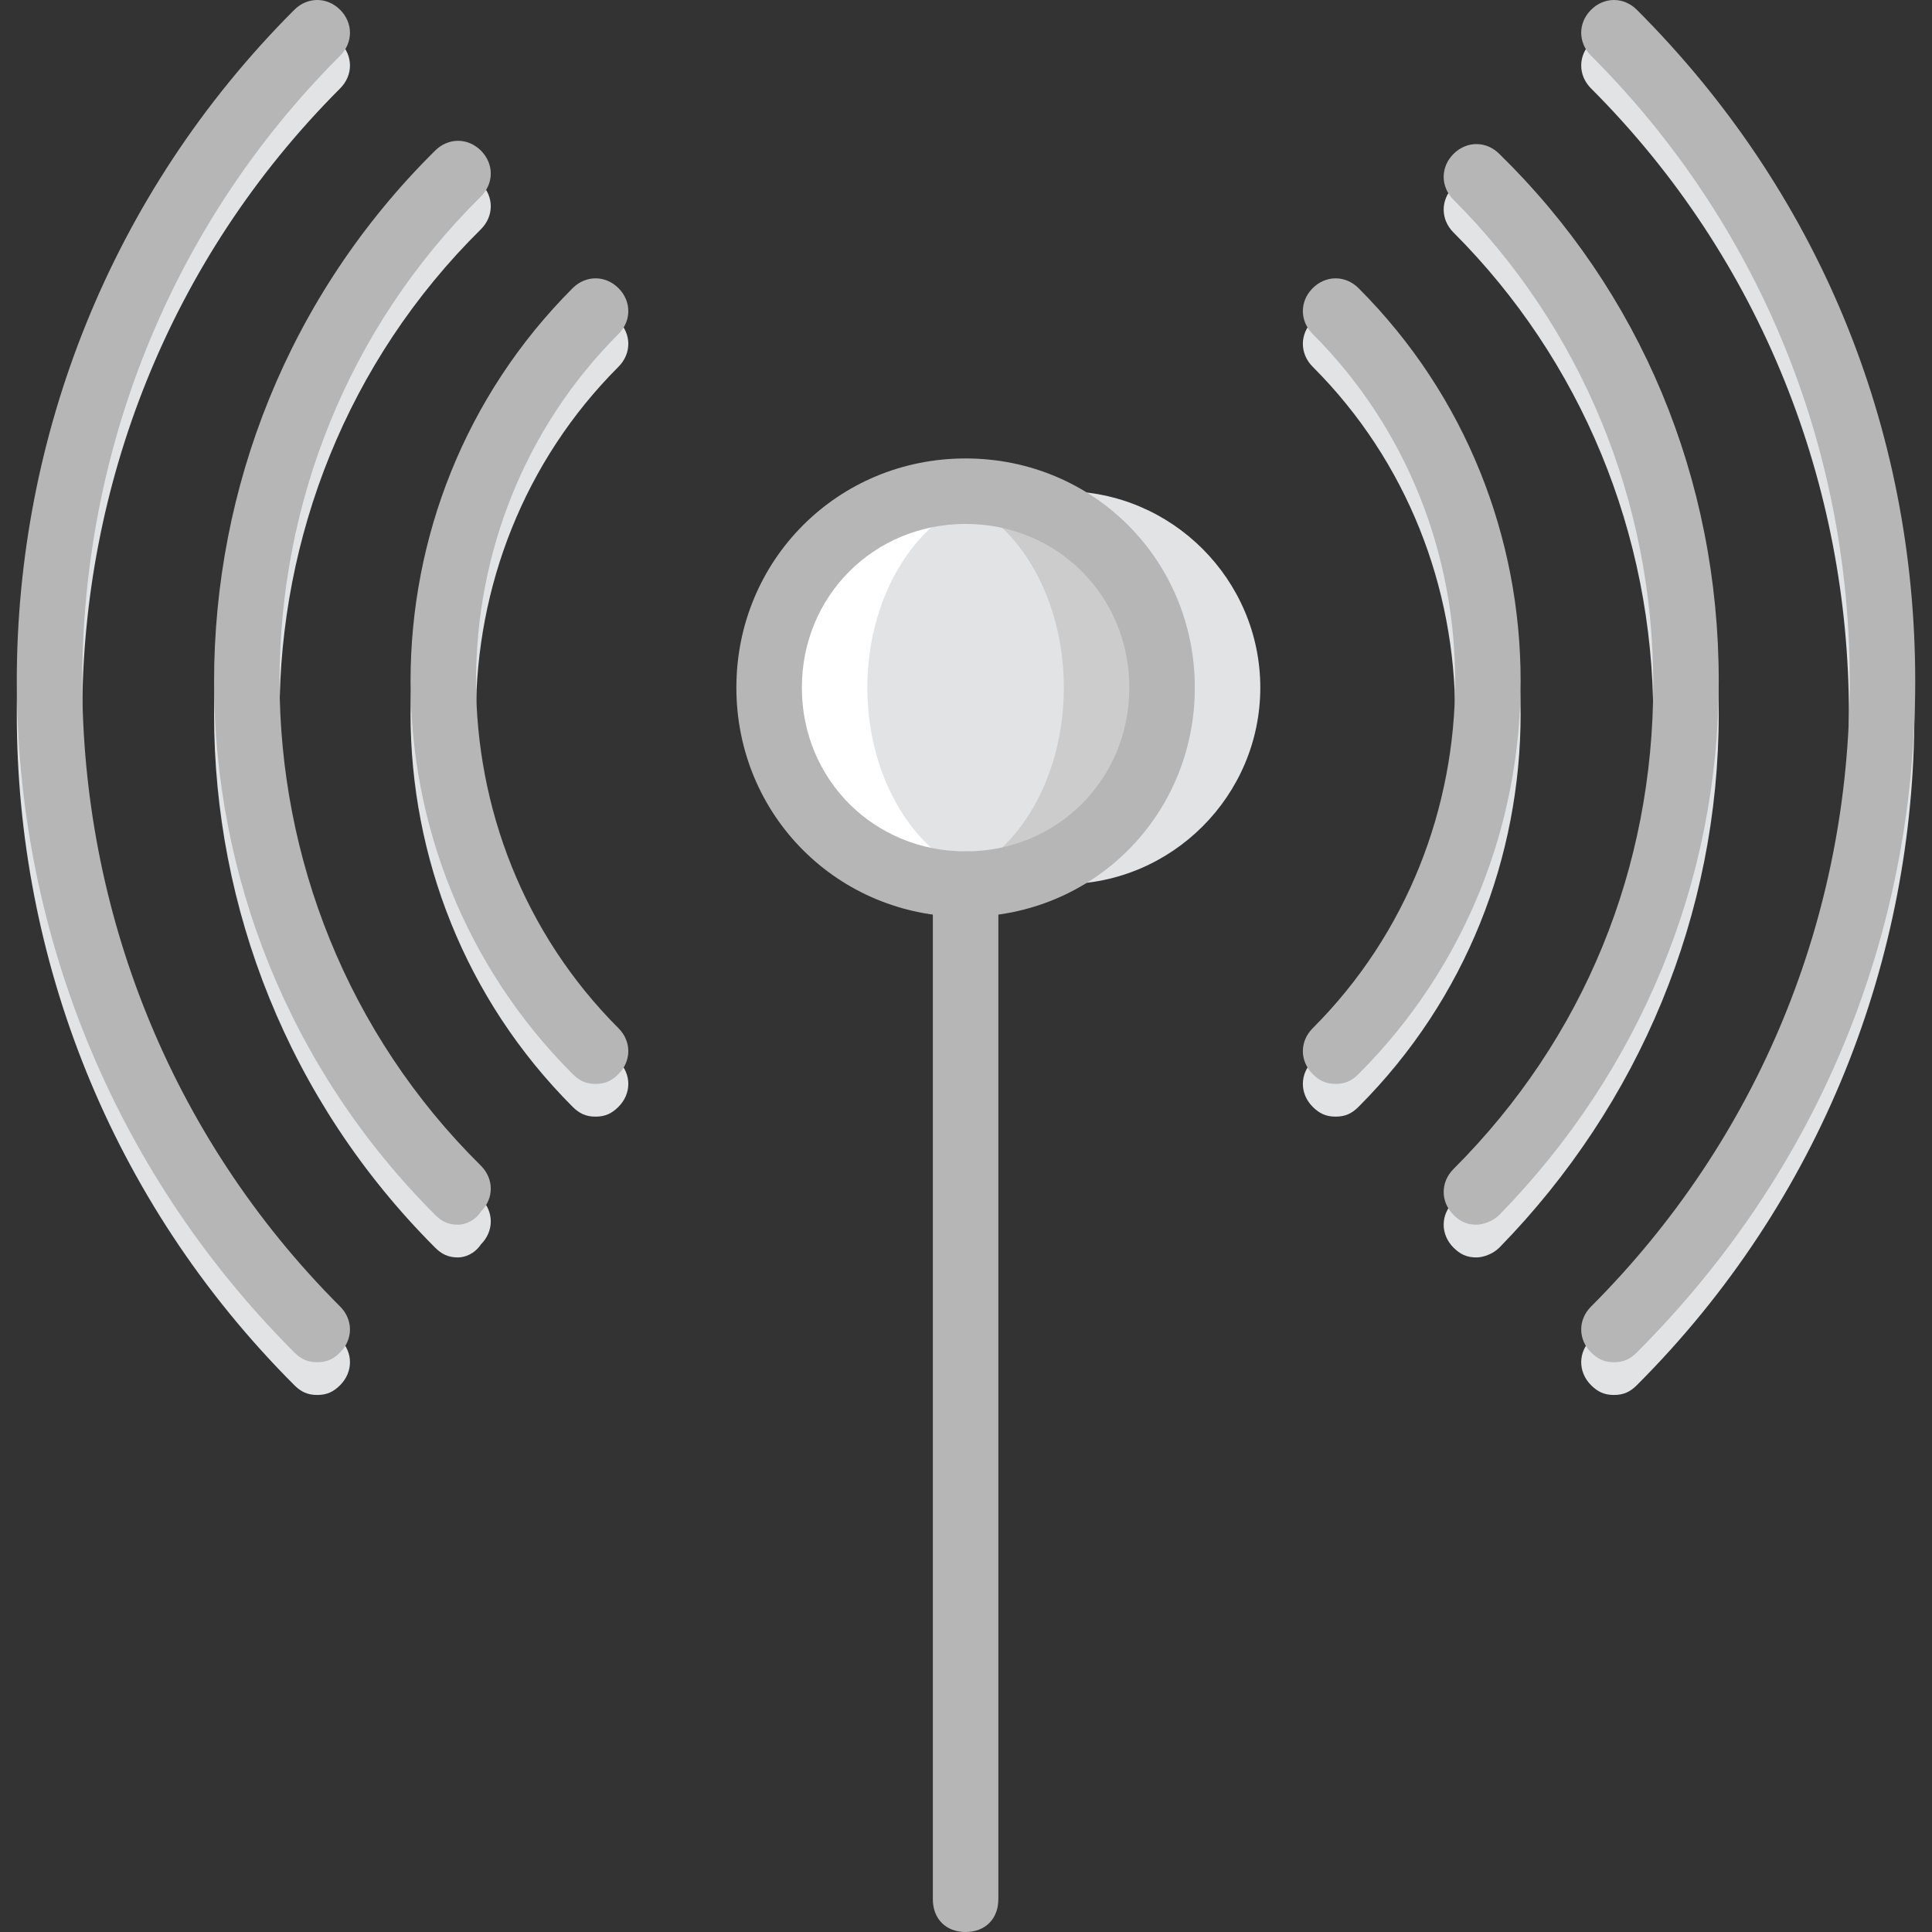 <?xml version="1.0" encoding="iso-8859-1"?>
<!-- Uploaded to: SVG Repo, www.svgrepo.com, Generator: SVG Repo Mixer Tools -->
<svg height="800px" width="800px" version="1.1" id="Layer_1" xmlns="http://www.w3.org/2000/svg" xmlns:xlink="http://www.w3.org/1999/xlink" 
	 viewBox="0 0 512 512" xml:space="preserve">
<rect x="0" y="0" width="512" height="512" fill="#333333" stroke="none"/>
<g transform="translate(1 1)">
	<path style="fill:#E2E3E5;" d="M280.925,233.305c-28.637,0-52.068-23.431-52.068-52.068s23.431-52.068,52.068-52.068
		c28.637,0,52.068,23.431,52.068,52.068S309.563,233.305,280.925,233.305"/>
	<path style="fill:#CCCCCC;" d="M254.892,233.305c-28.637,0-52.068-23.431-52.068-52.068s23.431-52.068,52.068-52.068
		s52.068,23.431,52.068,52.068S283.529,233.305,254.892,233.305"/>
	<path style="fill:#E2E3E5;" d="M241.875,233.305c-21.695,0-39.051-23.431-39.051-52.068s17.356-52.068,39.051-52.068
		s39.051,23.431,39.051,52.068S263.569,233.305,241.875,233.305"/>
	<path style="fill:#FFFFFF;" d="M254.892,233.305c2.603,0,5.207,0,7.81-0.868c-19.092-3.471-33.844-25.166-33.844-51.2
		s14.753-47.729,33.844-51.2c-2.603-0.868-5.207-0.868-7.81-0.868c-28.637,0-52.068,23.431-52.068,52.068
		S226.254,233.305,254.892,233.305"/>
	<g>
		<path style="fill:#E2E3E5;" d="M83.068,368.681c-2.603,0-4.339-0.868-6.075-2.603c-98.061-98.061-98.061-257.736,0-355.797
			c3.471-3.471,8.678-3.471,12.149,0s3.471,8.678,0,12.149c-91.119,91.119-91.119,240.38,0,331.498
			c3.471,3.471,3.471,8.678,0,12.149C87.407,367.814,85.671,368.681,83.068,368.681z"/>
		<path style="fill:#E2E3E5;" d="M426.715,368.681c-2.603,0-4.339-0.868-6.075-2.603c-3.471-3.471-3.471-8.678,0-12.149
			c91.119-91.119,91.119-240.38,0-331.498c-3.471-3.471-3.471-8.678,0-12.149c3.471-3.471,8.678-3.471,12.149,0
			c98.061,98.061,98.061,257.736,0,355.797C431.054,367.814,429.319,368.681,426.715,368.681z"/>
		<path style="fill:#E2E3E5;" d="M120.383,332.234c-2.603,0-4.339-0.868-6.075-2.603c-78.102-78.102-78.102-204.8,0-282.034
			c3.471-3.471,8.678-3.471,12.149,0c3.471,3.471,3.471,8.678,0,12.149c-71.159,70.292-71.159,186.576,0,256.868
			c3.471,3.471,3.471,8.678,0,12.149C124.722,331.366,122.119,332.234,120.383,332.234z"/>
		<path style="fill:#E2E3E5;" d="M390.268,332.234c-2.603,0-4.339-0.868-6.075-2.603c-3.471-3.471-3.471-8.678,0-12.149
			c34.712-34.712,52.936-79.837,52.936-128.434s-19.092-94.59-52.936-128.434c-3.471-3.471-3.471-8.678,0-12.149
			s8.678-3.471,12.149,0c37.315,36.447,58.142,85.912,58.142,139.715c0,52.936-20.827,103.268-58.142,141.451
			C394.607,331.366,392.003,332.234,390.268,332.234z"/>
		<path style="fill:#E2E3E5;" d="M156.831,294.919c-2.603,0-4.339-0.868-6.075-2.603c-57.275-57.275-57.275-150.997,0-208.271
			c3.471-3.471,8.678-3.471,12.149,0c3.471,3.471,3.471,8.678,0,12.149c-50.332,50.332-50.332,133.641,0,183.973
			c3.471,3.471,3.471,8.678,0,12.149C161.17,294.051,159.434,294.919,156.831,294.919z"/>
		<path style="fill:#E2E3E5;" d="M352.953,294.919c-2.603,0-4.339-0.868-6.075-2.603c-3.471-3.471-3.471-8.678,0-12.149
			c50.332-50.332,50.332-133.641,0-183.973c-3.471-3.471-3.471-8.678,0-12.149c3.471-3.471,8.678-3.471,12.149,0
			c57.275,57.275,57.275,150.997,0,208.271C357.292,294.051,355.556,294.919,352.953,294.919z"/>
	</g>
	<g>
		<path style="fill:#B6B6B6;" d="M83.068,360.003c-2.603,0-4.339-0.868-6.075-2.603c-98.061-98.061-98.061-257.736,0-355.797
			c3.471-3.471,8.678-3.471,12.149,0s3.471,8.678,0,12.149c-91.119,91.119-91.119,240.38,0,331.498
			c3.471,3.471,3.471,8.678,0,12.149C87.407,359.136,85.671,360.003,83.068,360.003z"/>
		<path style="fill:#B6B6B6;" d="M426.715,360.003c-2.603,0-4.339-0.868-6.075-2.603c-3.471-3.471-3.471-8.678,0-12.149
			c44.258-44.258,68.556-103.268,68.556-165.749S464.898,58.01,420.641,13.753c-3.471-3.471-3.471-8.678,0-12.149
			c3.471-3.471,8.678-3.471,12.149,0c47.729,47.729,73.763,110.21,73.763,177.898S480.519,309.671,432.79,357.4
			C431.054,359.136,429.319,360.003,426.715,360.003z"/>
		<path style="fill:#B6B6B6;" d="M120.383,323.556c-2.603,0-4.339-0.868-6.075-2.603c-78.102-78.102-78.102-204.8,0-282.034
			c3.471-3.471,8.678-3.471,12.149,0s3.471,8.678,0,12.149c-71.159,70.292-71.159,186.576,0,256.868
			c3.471,3.471,3.471,8.678,0,12.149C124.722,322.688,122.119,323.556,120.383,323.556z"/>
		<path style="fill:#B6B6B6;" d="M390.268,323.556c-2.603,0-4.339-0.868-6.075-2.603c-3.471-3.471-3.471-8.678,0-12.149
			c34.712-34.712,52.936-79.837,52.936-128.434s-19.092-94.59-52.936-128.434c-3.471-3.471-3.471-8.678,0-12.149
			s8.678-3.471,12.149,0c37.315,36.447,58.142,85.912,58.142,139.715c0,52.936-20.827,103.268-58.142,141.451
			C394.607,322.688,392.003,323.556,390.268,323.556z"/>
		<path style="fill:#B6B6B6;" d="M156.831,286.241c-2.603,0-4.339-0.868-6.075-2.603c-57.275-57.275-57.275-150.997,0-208.271
			c3.471-3.471,8.678-3.471,12.149,0c3.471,3.471,3.471,8.678,0,12.149c-50.332,50.332-50.332,133.641,0,183.973
			c3.471,3.471,3.471,8.678,0,12.149C161.17,285.373,159.434,286.241,156.831,286.241z"/>
		<path style="fill:#B6B6B6;" d="M352.953,286.241c-2.603,0-4.339-0.868-6.075-2.603c-3.471-3.471-3.471-8.678,0-12.149
			c50.332-50.332,50.332-133.641,0-183.973c-3.471-3.471-3.471-8.678,0-12.149c3.471-3.471,8.678-3.471,12.149,0
			c57.275,57.275,57.275,150.997,0,208.271C357.292,285.373,355.556,286.241,352.953,286.241z"/>
		<path style="fill:#B6B6B6;" d="M254.892,241.983c-33.844,0-60.746-26.902-60.746-60.746s26.902-60.746,60.746-60.746
			s60.746,26.902,60.746,60.746S288.736,241.983,254.892,241.983z M254.892,137.847c-24.298,0-43.39,19.092-43.39,43.39
			s19.092,43.39,43.39,43.39s43.39-19.092,43.39-43.39S279.19,137.847,254.892,137.847z"/>
		<path style="fill:#B6B6B6;" d="M254.892,511c-5.207,0-8.678-3.471-8.678-8.678V233.305c0-5.207,3.471-8.678,8.678-8.678
			c5.207,0,8.678,3.471,8.678,8.678v269.017C263.569,507.529,260.098,511,254.892,511z"/>
	</g>
</g>
</svg>